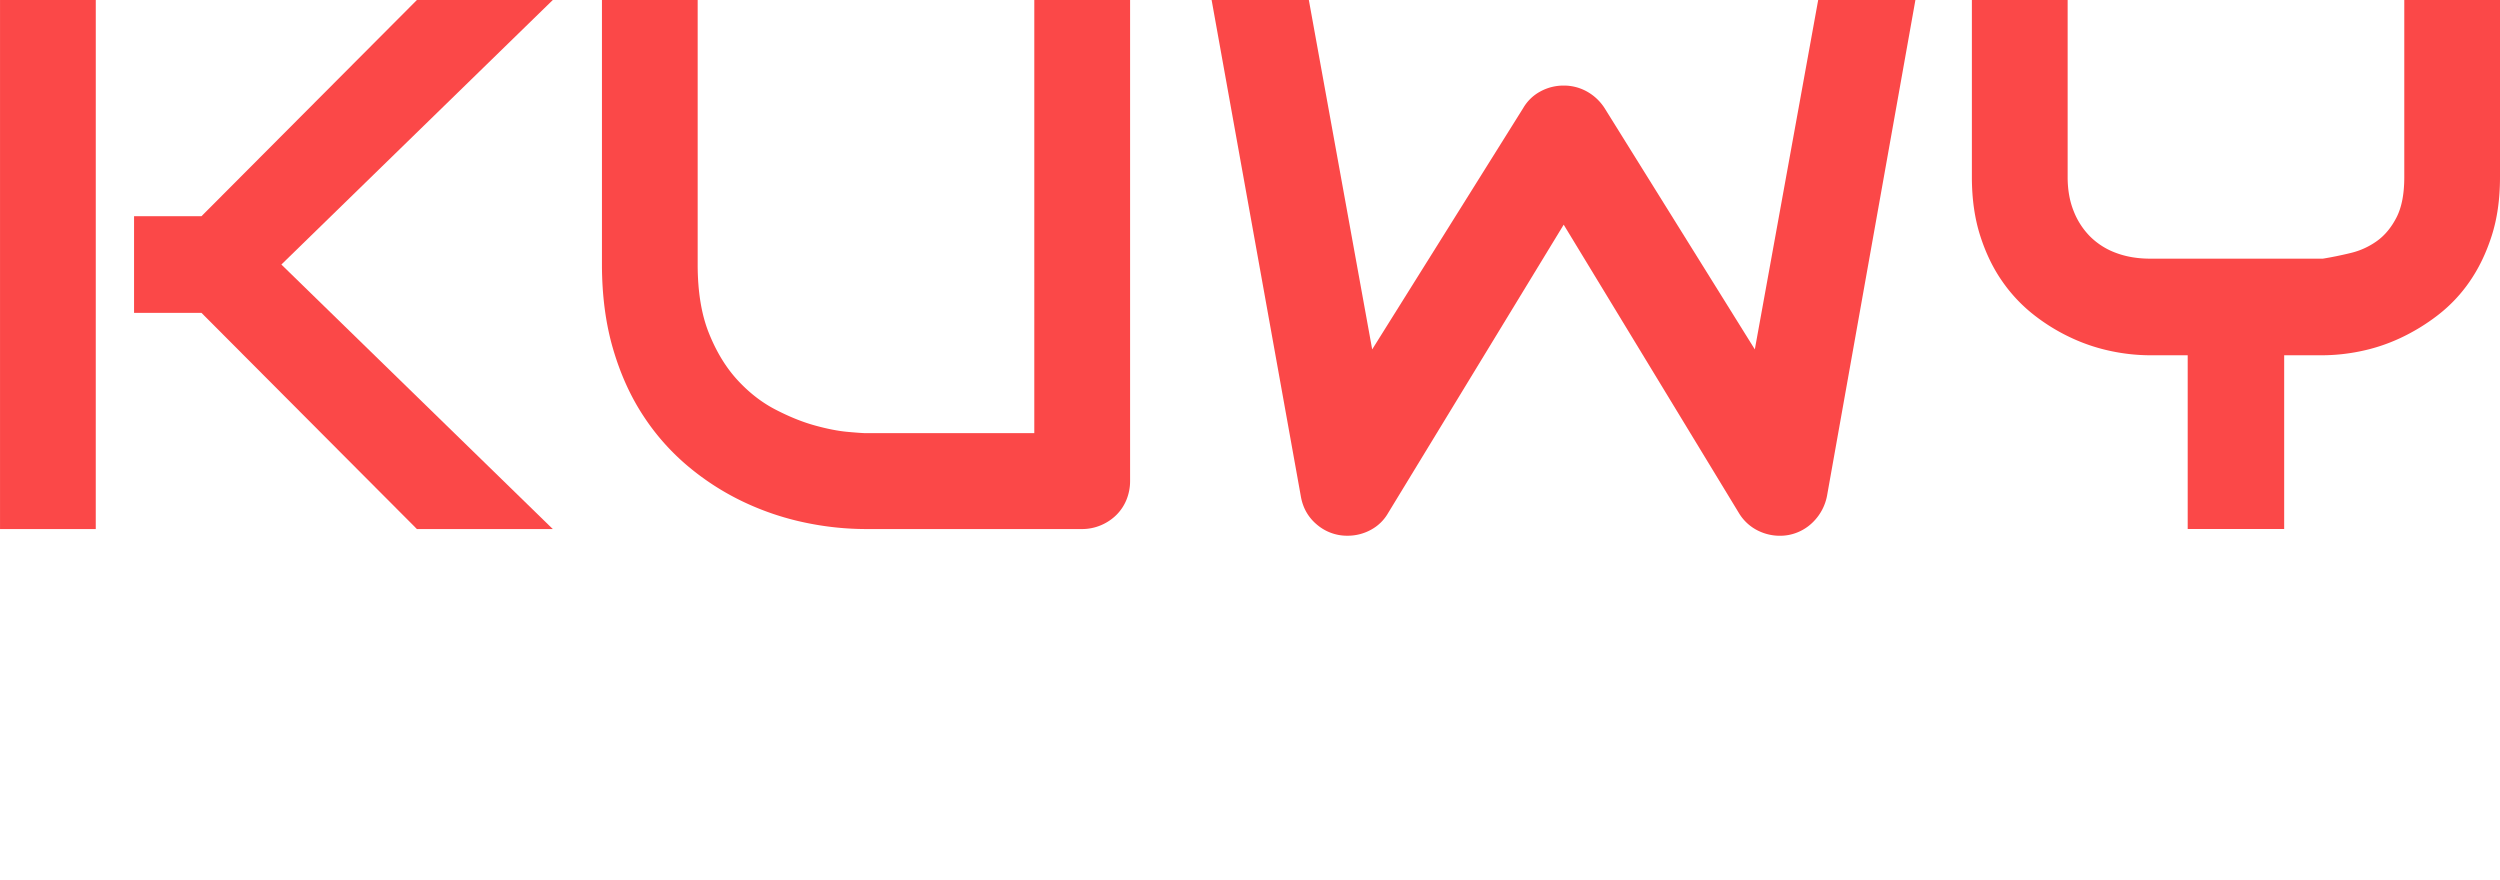 <svg id="Layer_1" data-name="Layer 1" xmlns="http://www.w3.org/2000/svg" viewBox="0 0 3798.44 1336.97"><defs><style>.cls-1{isolation:isolate;}.cls-2{fill:#fb4848;}.cls-3{fill:#123;}</style></defs><g class="cls-1"><path class="cls-2" d="M154.47,806.33H9V2.5h145.5Zm694.42,0H642.41L315.07,477.85H212.66V331H315.07L642.41,2.5H848.89L436.49,404.43Z" transform="translate(-8.97 -2.5)"/><path class="cls-2" d="M1726,732.89a75.37,75.37,0,0,1-5.59,29.16,69.27,69.27,0,0,1-15.67,23.27,74.49,74.49,0,0,1-23.5,15.4,73.15,73.15,0,0,1-28.54,5.61h-327.9a451.91,451.91,0,0,1-94-10.09,417.11,417.11,0,0,1-92-31.11,393.42,393.42,0,0,1-83.66-53.53,348.1,348.1,0,0,1-68.55-77.08q-29.38-44.55-46.17-102T923.55,404.43V2.5H1069V404.43q0,61.67,17.07,104.26t43.37,71.19q26.29,28.59,57.63,44.84t59.59,24.1q28.26,7.84,49.81,9.81t28.27,2h255.72V2.5H1726Z" transform="translate(-8.97 -2.5)"/><path class="cls-2" d="M2919.2,2.5,2784.9,755.88a76.11,76.11,0,0,1-20.14,38.69,71.1,71.1,0,0,1-38,20.73,74.57,74.57,0,0,1-43.38-5,69.85,69.85,0,0,1-32.17-28L2384.81,343.88,2117.9,782.22a66.21,66.21,0,0,1-26,25.24,73.31,73.31,0,0,1-35.51,9,70.38,70.38,0,0,1-46.46-16.82q-20.14-16.83-24.62-43.73L1849.87,2.5h147.72l96.25,530.85,229.42-366.6a66.36,66.36,0,0,1,26-25.23,73.33,73.33,0,0,1,35.53-9,71.74,71.74,0,0,1,35.25,9,75.61,75.61,0,0,1,26.88,25.23l228.29,366.6L2771.48,2.5Z" transform="translate(-8.97 -2.5)"/><path class="cls-2" d="M3807.41,271.57q0,49.89-12.59,89.14t-33.3,69.22a226.51,226.51,0,0,1-48.4,51.29,302.56,302.56,0,0,1-57.36,35,270.54,270.54,0,0,1-60.16,19.91,290,290,0,0,1-57.34,6.16h-58.77v264H3332.9v-264h-58.21a290.2,290.2,0,0,1-57.36-6.16,275.66,275.66,0,0,1-60.42-19.91,290.54,290.54,0,0,1-57.36-35,234.51,234.51,0,0,1-48.4-51.29q-21-30-33.58-69.5T3005,271.57V2.5h145.5V271.57q0,28.59,9,51.29a113.15,113.15,0,0,0,25.17,39,108.73,108.73,0,0,0,39.45,24.95q23.2,8.7,51.77,8.69h262.44q20.68-3.37,42.51-8.69a113.44,113.44,0,0,0,39.74-18.22q17.89-12.89,29.65-35.87t11.75-61.11V2.5h145.5Z" transform="translate(-8.97 -2.5)"/></g></svg>